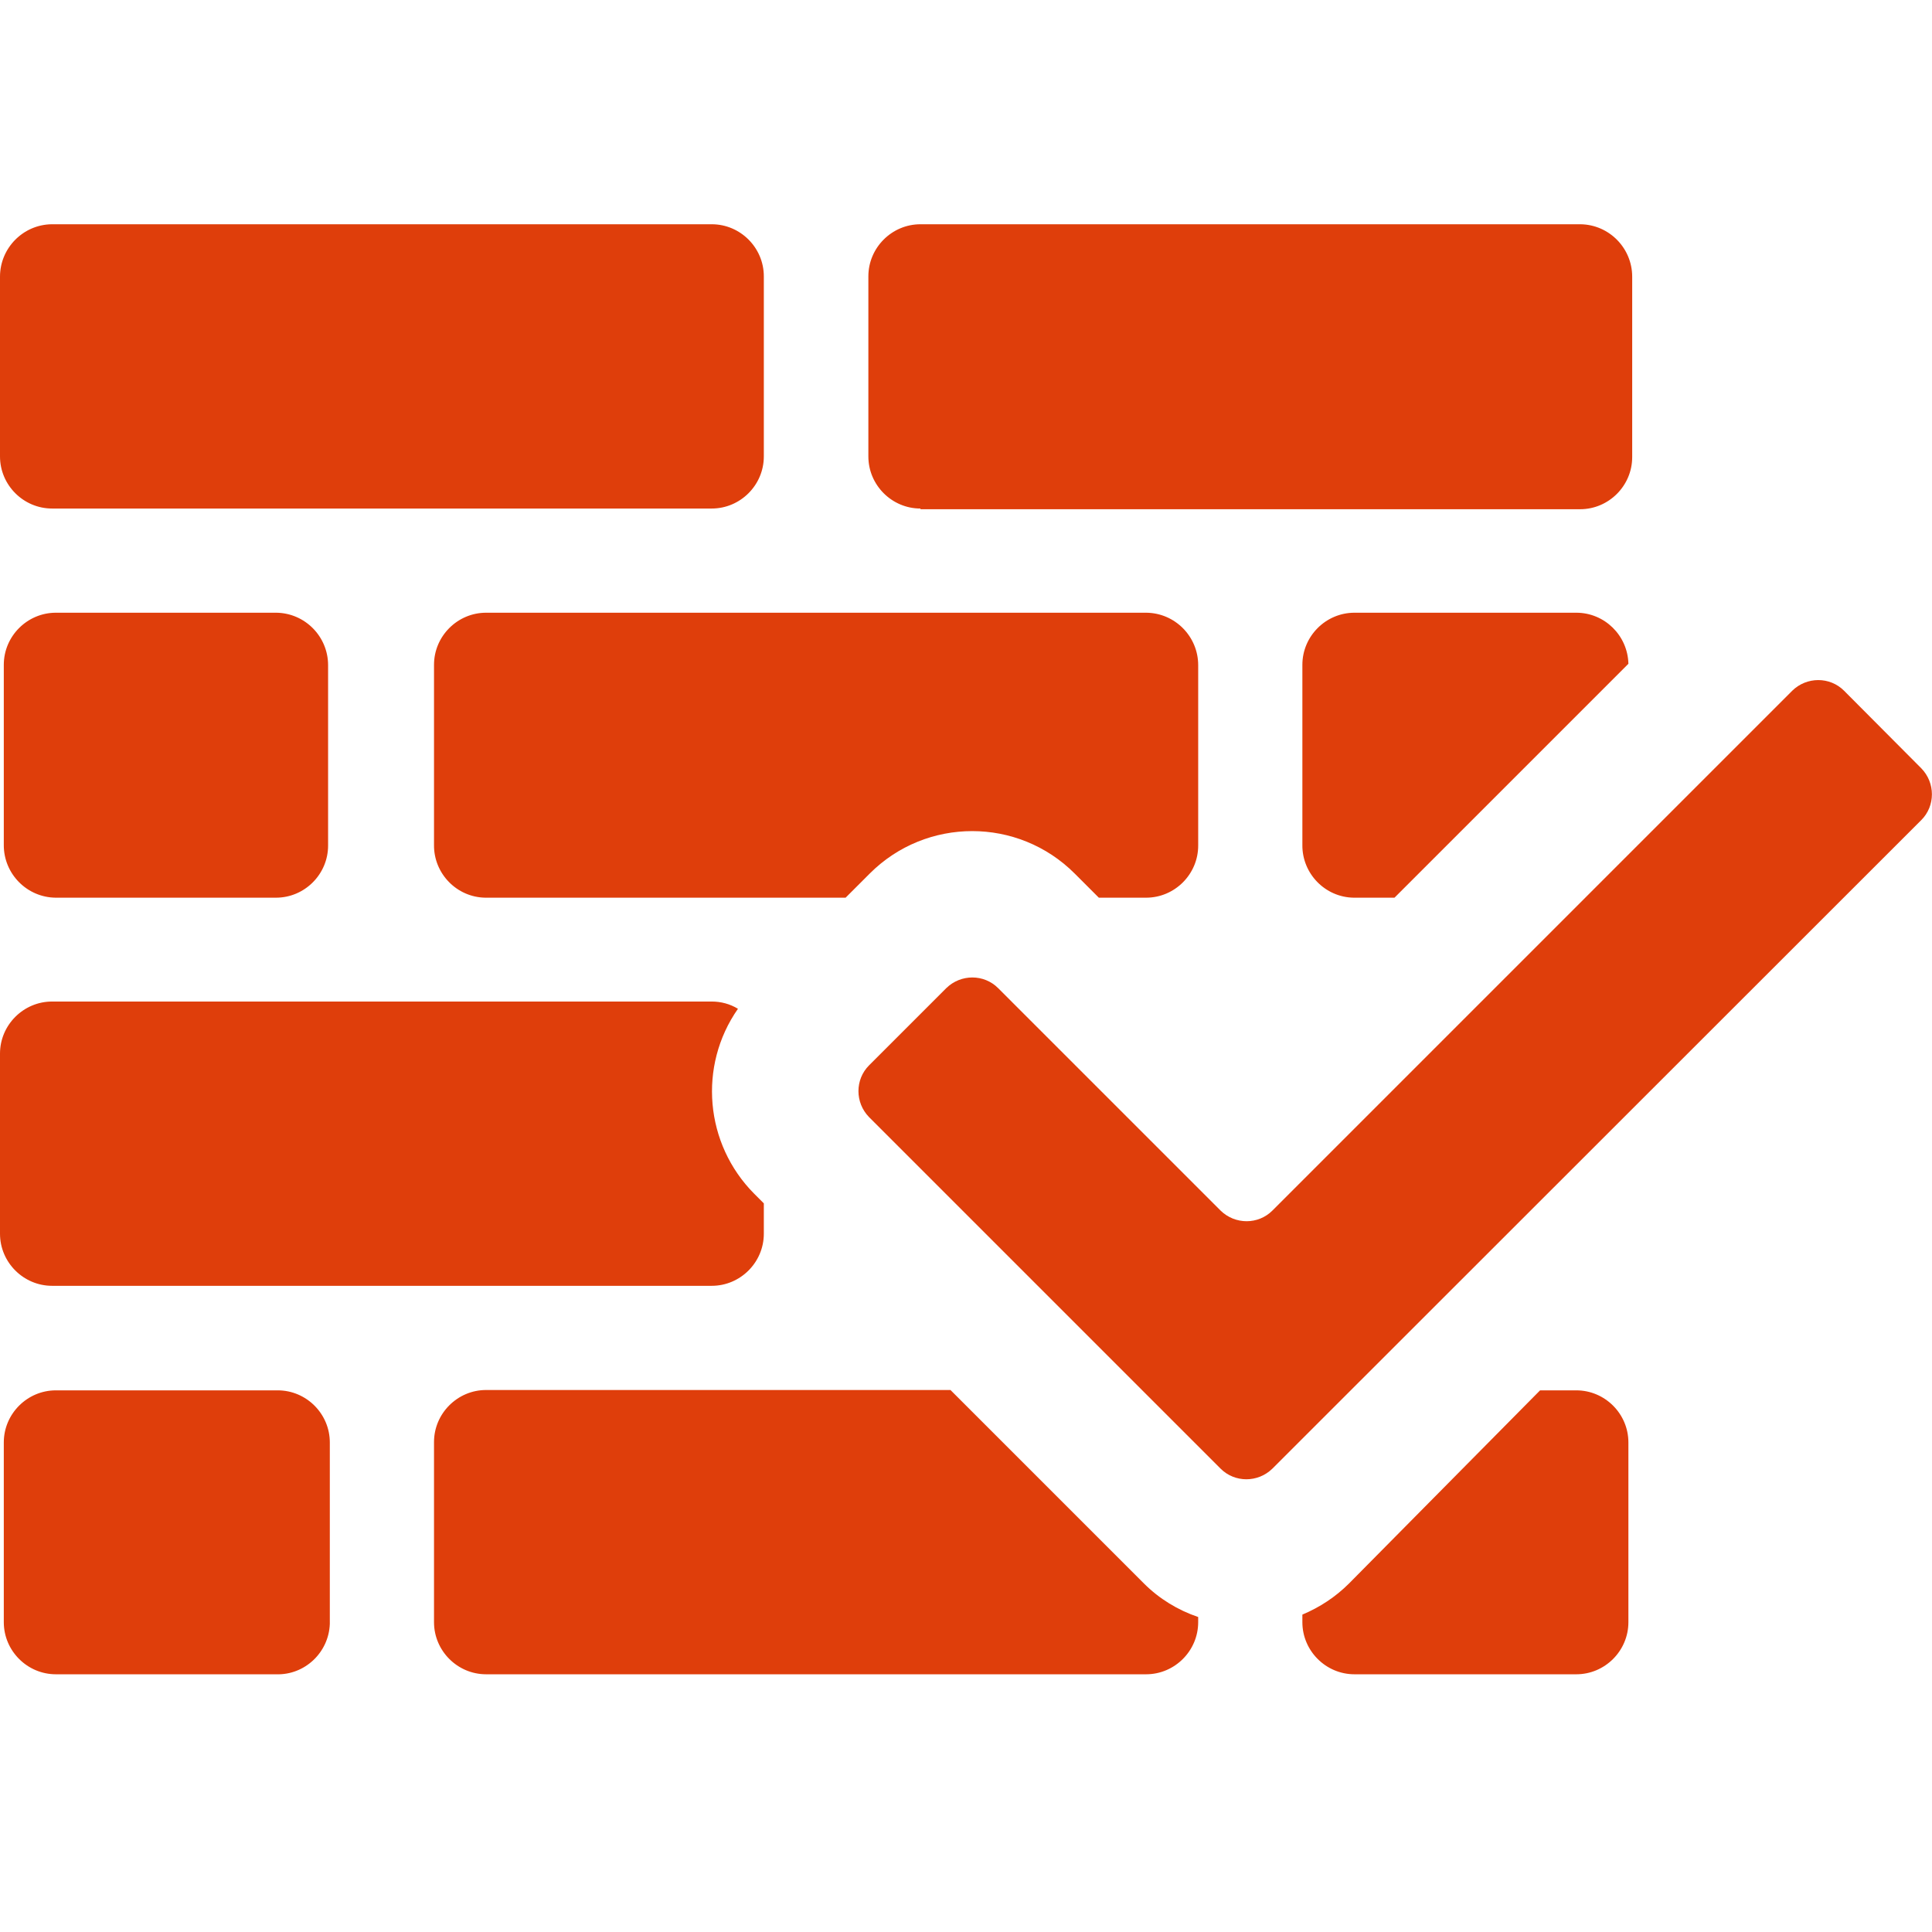<?xml version="1.0" encoding="UTF-8"?>
<svg id="_レイヤー_2" data-name="レイヤー 2" xmlns="http://www.w3.org/2000/svg" width="56" height="56" viewBox="0 0 56 56">
  <defs>
    <style>
      .cls-1 {
        fill: none;
      }

      .cls-2 {
        fill: #df3e0b;
      }
    </style>
  </defs>
  <g id="_レイヤー_1-2" data-name="レイヤー 1">
    <g>
      <rect class="cls-1" x="0" width="56" height="56"/>
      <path class="cls-2" d="M0,13.23v-5.21c0-.83.67-1.51,1.5-1.52,0,0,0,0,.01,0h19.12c.83,0,1.51.68,1.51,1.51,0,0,0,0,0,.01v5.21c0,.83-.68,1.51-1.51,1.51H1.51C.68,14.74,0,14.06,0,13.23t0,0ZM33.22,17.76H14.09c-.83,0-1.51.68-1.51,1.51h0v5.22c-.01.83.66,1.52,1.49,1.53,0,0,.01,0,.02,0h10.42l.7-.7c1.64-1.64,4.3-1.64,5.94,0h0s.7.7.7.7h1.37c.83,0,1.51-.68,1.51-1.51v-5.23c0-.83-.67-1.51-1.5-1.52,0,0,0,0-.01,0ZM26.68,14.76h19.12c.83,0,1.51-.68,1.51-1.51v-5.23c0-.83-.67-1.51-1.5-1.52,0,0,0,0-.01,0h-19.12c-.83,0-1.51.68-1.51,1.51,0,0,0,0,0,.01v5.21c0,.83.68,1.51,1.51,1.51h0v.02ZM45.68,17.76h-6.42c-.83,0-1.51.68-1.51,1.51v5.22c-.01.83.66,1.52,1.49,1.53,0,0,.01,0,.02,0h1.16l6.78-6.78c-.02-.82-.69-1.48-1.51-1.48h0ZM33.16,45.9l-5.61-5.61h-13.46c-.83,0-1.51.68-1.51,1.51v5.22c0,.83.68,1.51,1.51,1.51h19.13c.83,0,1.51-.68,1.51-1.51v-.15c-.59-.2-1.13-.53-1.57-.97ZM8,40.3H1.62c-.83,0-1.51.68-1.51,1.51t0,0v5.21c0,.83.68,1.51,1.51,1.51h6.38c.83.03,1.53-.63,1.56-1.46,0-.02,0-.03,0-.05v-5.21c0-.83-.68-1.51-1.51-1.51-.02,0-.03,0-.05,0ZM45.64,40.3h-1l-5.54,5.6c-.39.39-.85.69-1.35.9v.22c0,.83.68,1.51,1.51,1.51h6.43c.83,0,1.51-.68,1.51-1.51h0v-5.21c0-.83-.68-1.51-1.51-1.51h-.05ZM1.62,17.76c-.83,0-1.51.68-1.51,1.51,0,0,0,0,0,.01v5.22c0,.83.67,1.51,1.5,1.52,0,0,0,0,.01,0h6.38c.83,0,1.51-.68,1.51-1.51h0v-5.23c0-.83-.67-1.51-1.5-1.52,0,0,0,0-.01,0H1.62ZM1.51,37.27h19.12c.83,0,1.51-.68,1.51-1.51h0v-.88l-.28-.28c-1.43-1.44-1.63-3.7-.47-5.36-.23-.14-.49-.21-.76-.21H1.51C.68,29.03,0,29.71,0,30.54h0v5.22c0,.83.68,1.51,1.51,1.51h0ZM25.19,30.88c-.41.41-.41,1.08,0,1.5,0,0,0,0,0,0l10.19,10.19c.41.41,1.08.41,1.5,0h0s18.81-18.8,18.81-18.8c.41-.41.41-1.08,0-1.5,0,0,0,0,0,0l-2.24-2.25c-.41-.41-1.08-.41-1.5,0,0,0,0,0,0,0l-15.07,15.07c-.41.41-1.08.41-1.5,0,0,0,0,0,0,0l-6.45-6.45c-.41-.41-1.08-.41-1.5,0,0,0,0,0,0,0l-2.24,2.24"/>
    </g>
  </g>
</svg>